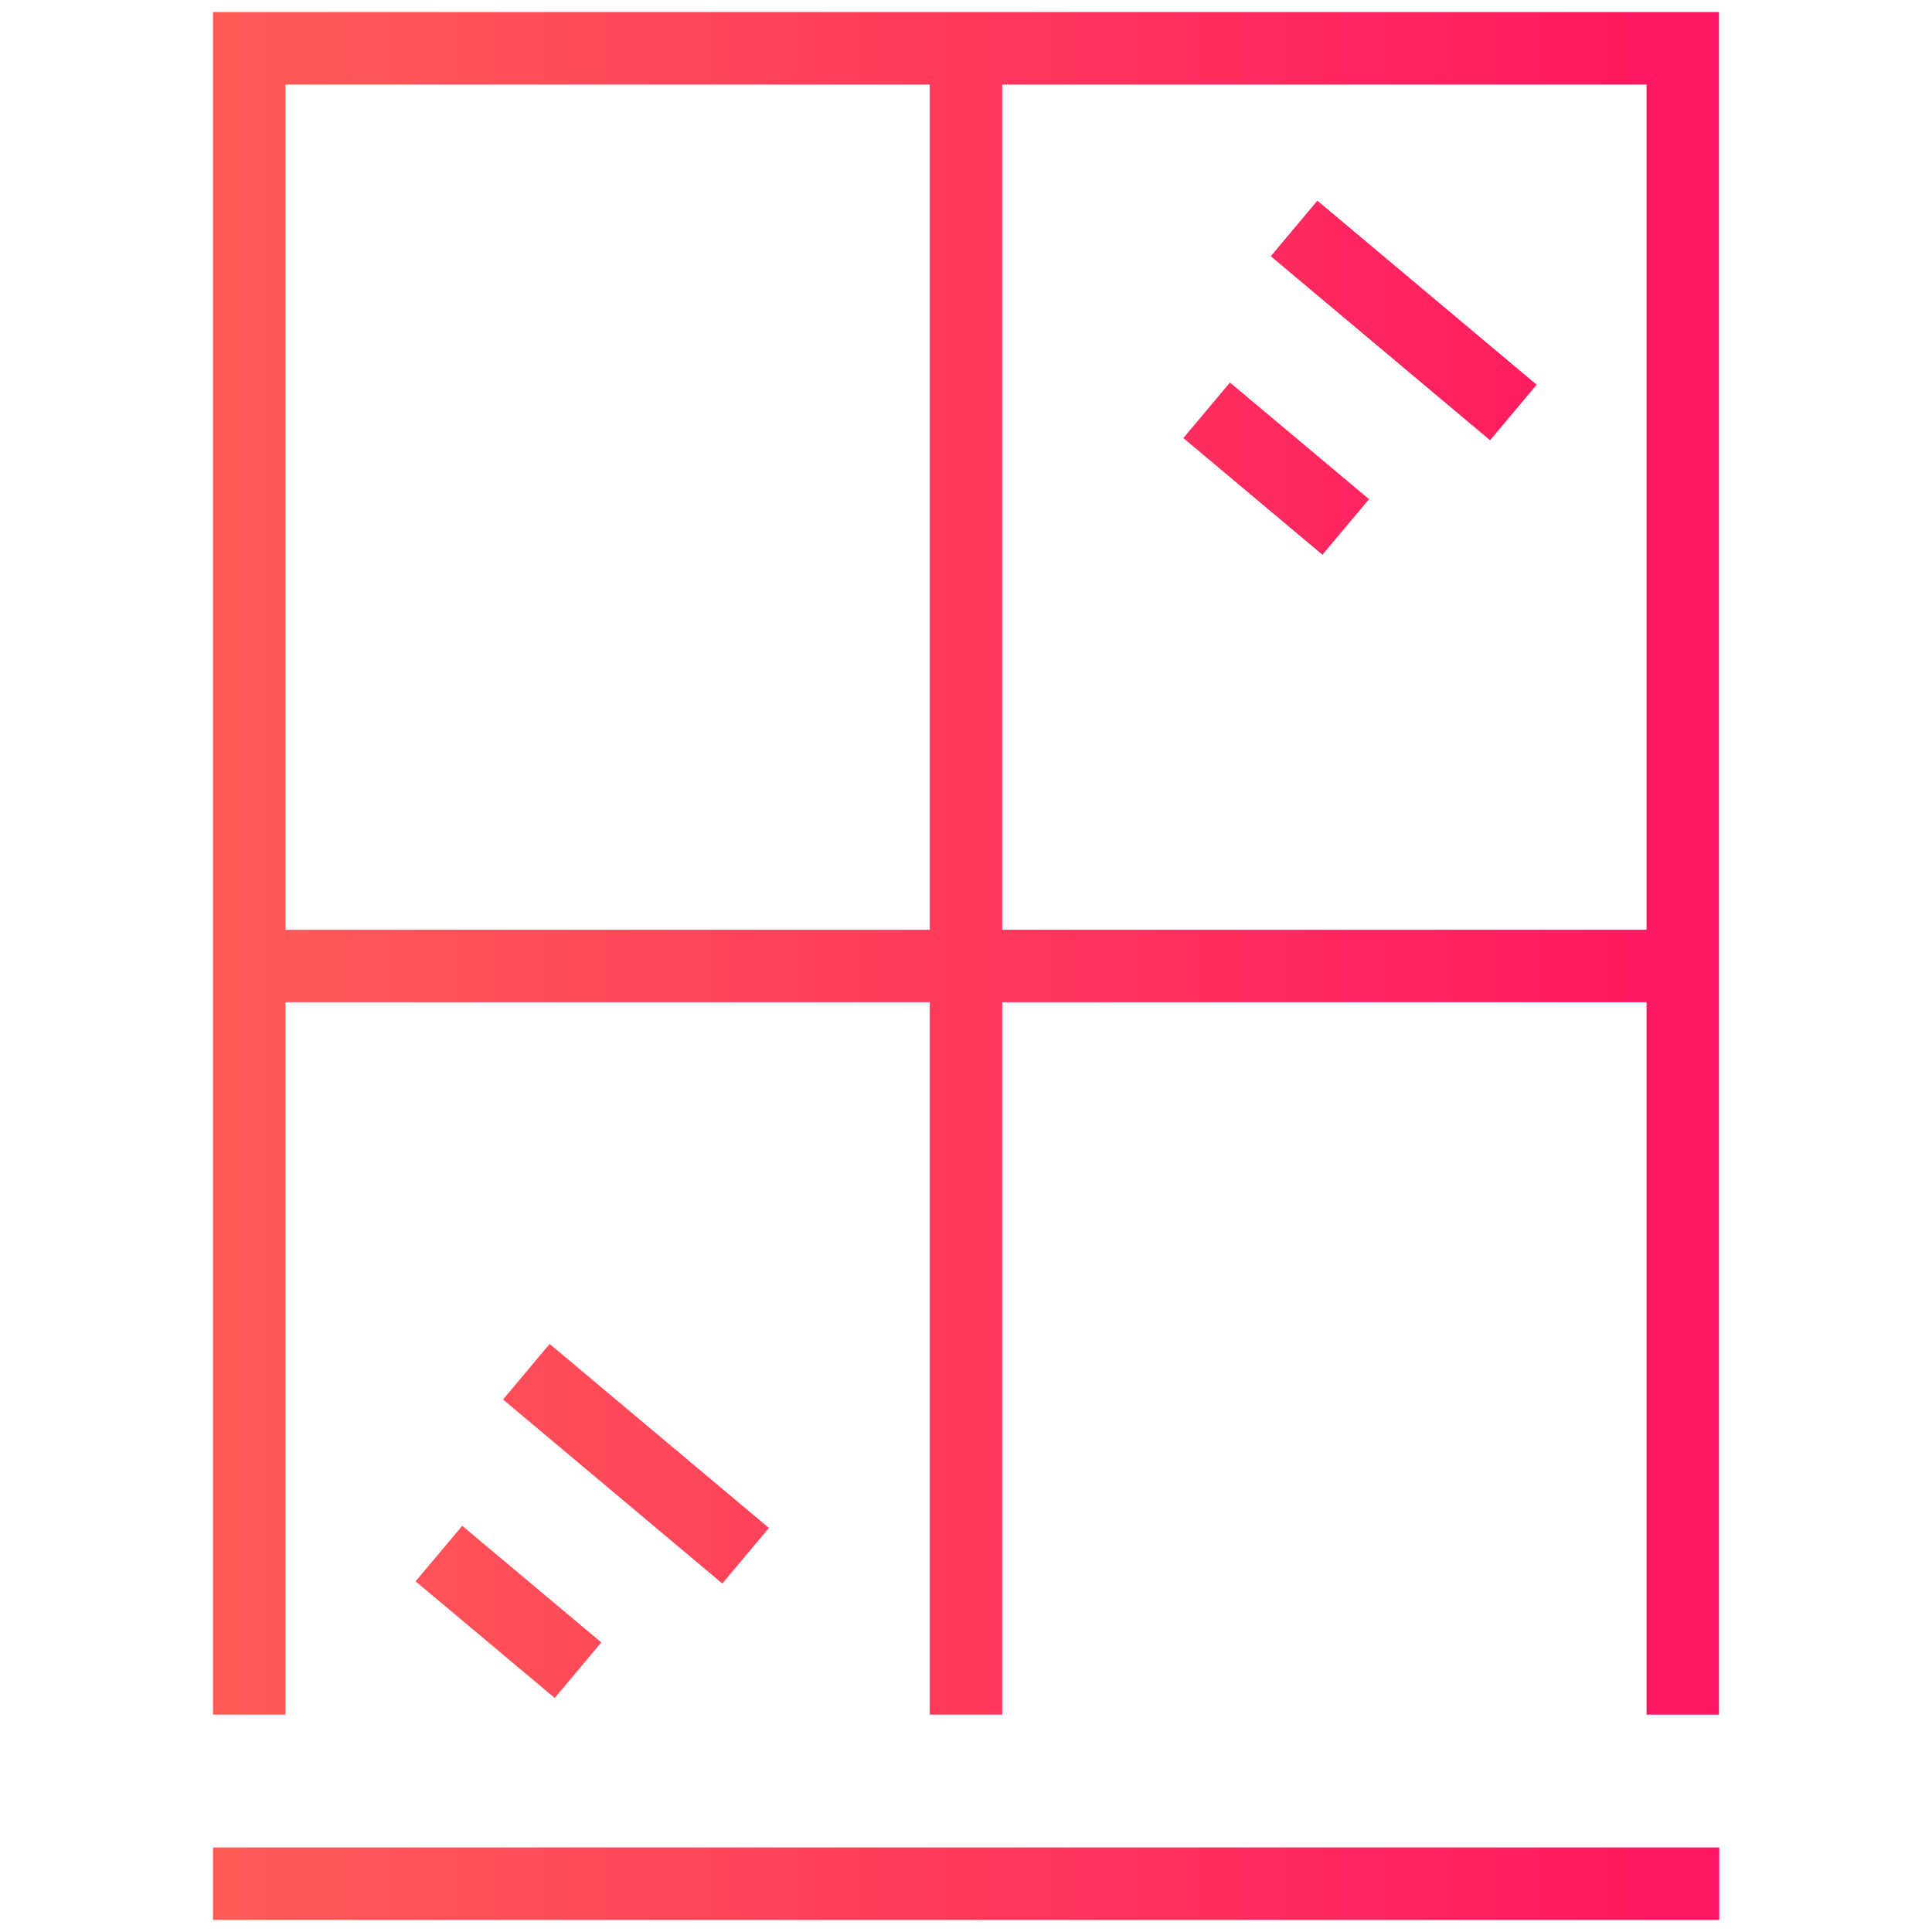 <?xml version="1.0" encoding="UTF-8"?><svg id="Layer_1" xmlns="http://www.w3.org/2000/svg" xmlns:xlink="http://www.w3.org/1999/xlink" viewBox="0 0 80 80"><defs><style>.cls-1{fill:url(#linear-gradient);}</style><linearGradient id="linear-gradient" x1="8.82" y1="40" x2="71.18" y2="40" gradientTransform="matrix(1, 0, 0, 1, 0, 0)" gradientUnits="userSpaceOnUse"><stop offset="0" stop-color="#ff5c57"/><stop offset="1" stop-color="#ff1561"/></linearGradient></defs><path class="cls-1" d="M8.82,76.5h62.37v3H8.82v-3ZM71.18,.5V71h-3v-29.5h-26.68v29.5h-3v-29.5H11.82v29.5h-3V.5h62.37ZM38.5,38.5V3.5H11.82V38.5h26.68Zm29.68,0V3.5h-26.68V38.5h26.68Zm-13.63-30.19l-1.93,2.3,9.08,7.62,1.93-2.3-9.08-7.62Zm-5.55,9.83l5.76,4.83,1.93-2.3-5.76-4.83-1.93,2.3ZM31.84,63.27l-9.08-7.62-1.93,2.3,9.08,7.62,1.93-2.3Zm-14.63,2.21l5.76,4.83,1.93-2.3-5.76-4.83-1.93,2.3Z"/></svg>